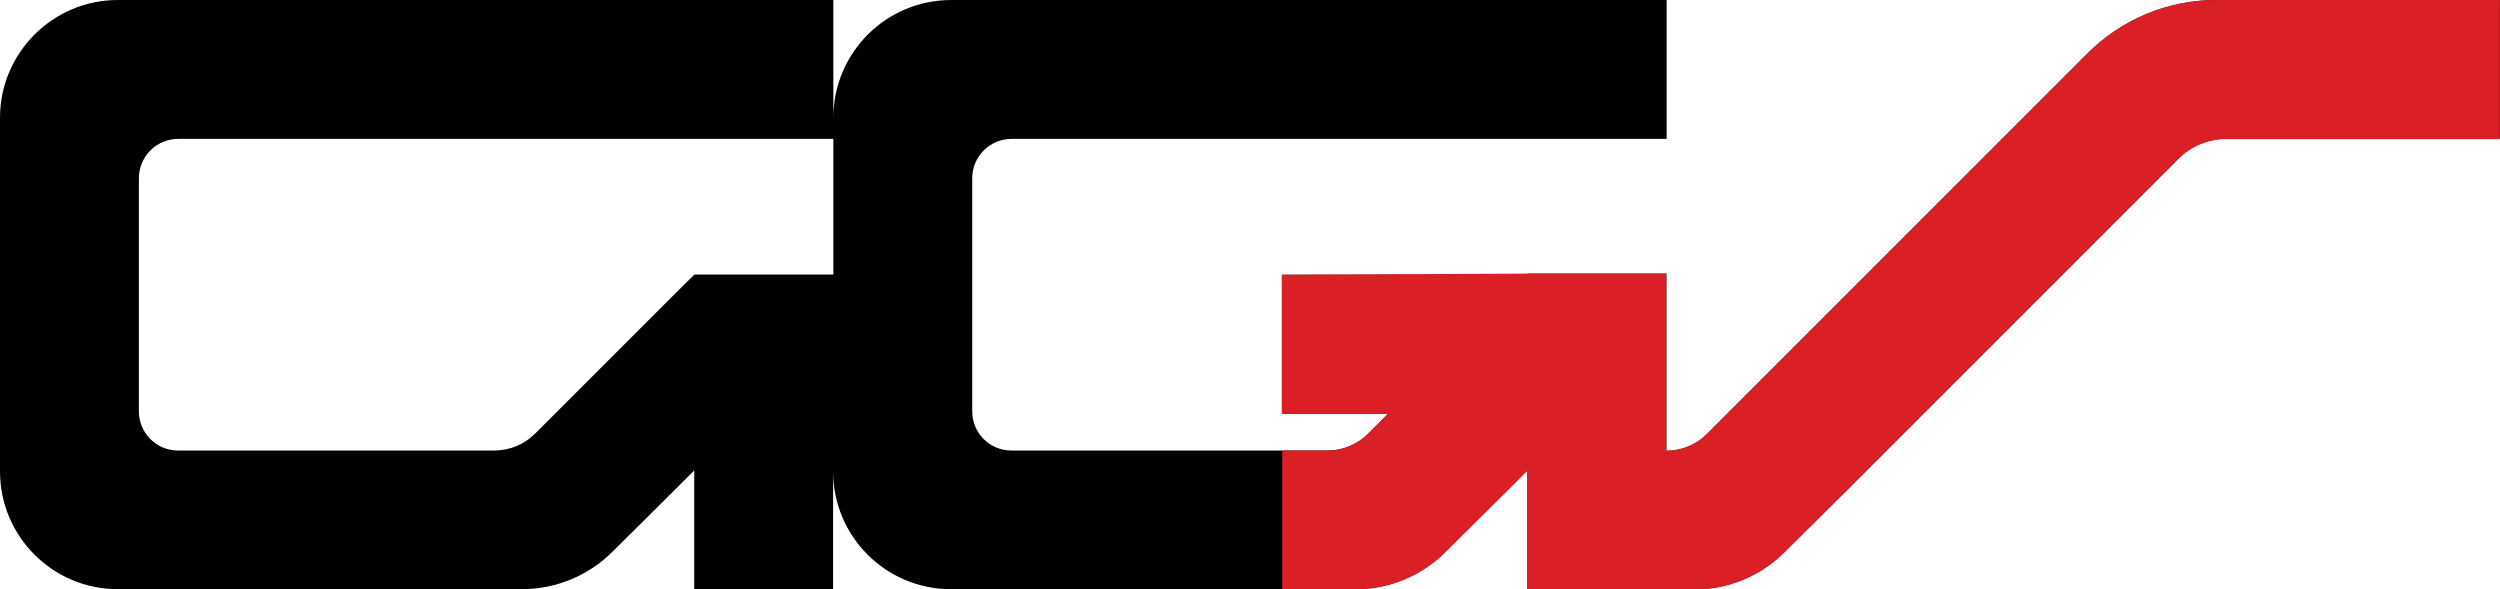 <?xml version="1.0" encoding="UTF-8"?><svg id="Layer_2" xmlns="http://www.w3.org/2000/svg" viewBox="0 0 107.82 25.41"><defs><style>.cls-1{fill:#010101;}.cls-2{fill:#db1f26;}</style></defs><g id="Layer_1-2"><path class="cls-1" d="M101.83,0h-6.24C93.5,0,91.5.83,90.03,2.31l-1.93,1.93-4.24,4.24-4.24,4.24-4.24,4.24-1.75,1.75c-.47.47-1.1.73-1.76.73v-7.64h-5.99v.05h0s-.01,0-.01,0h-10.57v5.99h4.58l-.86.86c-.47.47-1.1.73-1.77.73h-13.63c-.94,0-1.69-.76-1.69-1.69V7.69c0-.94.76-1.7,1.7-1.7h28.25V0h-30.85C38.21,0,35.94,2.28,35.94,5.08V0H5.08C2.28,0,0,2.28,0,5.08v15.25c0,2.81,2.28,5.08,5.08,5.08h17.46c1.46-.01,2.85-.59,3.88-1.62l2.64-2.62.88-.88v5.12h5.99v-5.08c0,2.81,2.28,5.08,5.08,5.08h17.46c1.46-.01,2.85-.59,3.88-1.62l2.64-2.62.88-.88v5.12h5.99s1.23,0,1.23,0c1.46,0,2.85-.58,3.88-1.61l2.64-2.62,4.24-4.24,4.24-4.24,4.24-4.24,1.62-1.62c.55-.55,1.3-.86,2.07-.86h11.79V0h-5.99ZM35.94,11.84h-5.99s-.88.87-.88.87l-4.24,4.24-1.75,1.75c-.47.47-1.1.73-1.77.73H7.68c-.94,0-1.69-.76-1.69-1.69V7.69c0-.94.76-1.7,1.7-1.7h28.25v5.85Z"/><path class="cls-2" d="M101.83,0h-6.24c-2.09,0-4.09.83-5.57,2.31l-1.93,1.93-4.24,4.24-4.24,4.24-4.24,4.24-1.75,1.75c-.47.47-1.1.73-1.76.73v-7.64h-5.99l-10.59.05v5.99h4.58l-.86.86c-.38.38-.88.63-1.41.71-.08.01-.16.02-.24.02-.04,0-.08,0-.12,0h-1.93v5.99h3.16c.09,0,.18-.01.27-.02.05,0,.1,0,.15,0,.13,0,.26-.02.38-.04,1.16-.17,2.24-.71,3.08-1.55l2.64-2.62.88-.88v5.12h5.99s1.23,0,1.23,0c1.46,0,2.85-.58,3.88-1.61l2.64-2.62,4.24-4.24,4.24-4.24,4.24-4.24,1.62-1.62c.55-.55,1.3-.86,2.07-.86h11.79V0h-5.99Z"/></g></svg>